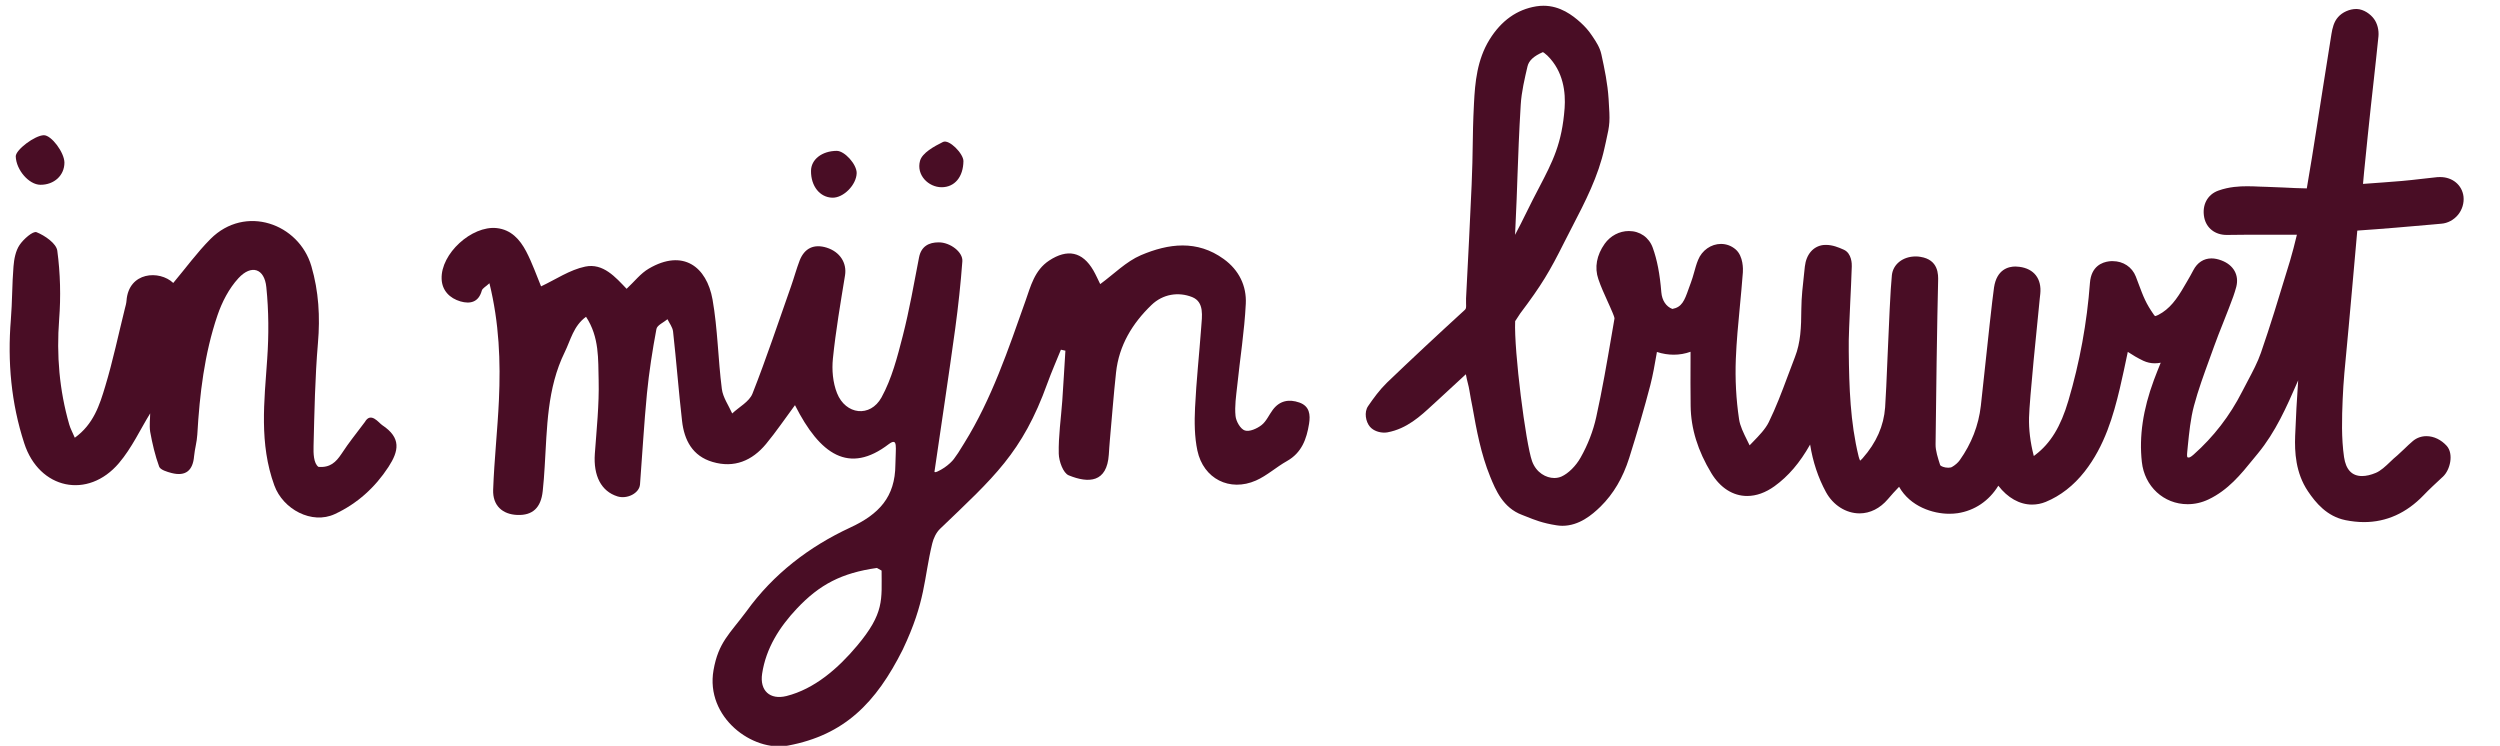 <?xml version="1.0" encoding="utf-8"?>
<!-- Generator: Adobe Illustrator 20.1.0, SVG Export Plug-In . SVG Version: 6.00 Build 0)  -->
<svg version="1.1" id="Layer_1" fill="#490D25" xmlns="http://www.w3.org/2000/svg" xmlns:xlink="http://www.w3.org/1999/xlink" x="0px" y="0px"
	 viewBox="0 0 2557 762.8" style="enable-background:new 0 0 2557 762.8;" xml:space="preserve">
<path d="M1549.7,328.5c-1.3,30.2,10.8,125.1,17.3,143.2c4.3,11.9,14.5,17.2,22.7,17.2c2.6,0,5.1-0.5,7.4-1.5
	c6.9-3.1,14.7-10.7,19.6-19.5c7.3-12.9,12.8-27.1,15.9-41.2c6.1-27.5,11-56,15.7-83.5c1-5.8,2-11.7,3-17.5c0-1.2-1.3-4.2-1.8-5.5
	c-1.7-4.2-3.6-8.2-5.5-12.5c-3.2-7.1-6.6-14.5-9.2-22.2c-4.1-11.9-1.8-24.5,6.5-36.2c5.8-8.1,15-13,24.7-13c11.3,0,20.6,6.5,24.4,17
	c4.5,12.4,7.3,26.9,8.8,45.6c0.7,8.4,4.9,14.7,11.3,17.1c9.6-1.8,12.3-8.2,16.6-20.5c0.8-2.2,1.5-4.4,2.4-6.6
	c1.2-3.2,2.2-6.6,3.2-10.2c1.2-4.2,2.3-8.5,4.1-12.8c3.9-9.8,13.3-16.4,23.4-16.4c5.5,0,10.7,1.9,15,5.6c8.1,7,7.6,20.8,7.4,23.5
	c-0.9,11.8-2,23.7-3.1,35.2c-1.7,17.5-3.4,35.7-4.1,53.4c-0.8,20.7,0.3,41.4,3.3,61.5c1,7,4.6,14.2,8.4,21.9
	c0.8,1.6,1.6,3.3,2.4,4.9c1.1-1.2,2.2-2.3,3.3-3.4c6.6-6.8,12.8-13.2,16.3-20.3c7.3-14.9,13.4-31,19.2-46.6c2.5-6.6,5-13.4,7.6-20.1
	c5.8-14.8,6.4-30.3,6.5-49c0.1-12.2,1.5-24.3,2.8-36c0.3-2.5,0.6-5,0.8-7.5c1.4-12.4,8.6-20.8,19-22c0.9-0.1,1.8-0.1,2.7-0.1
	c6.6,0,12.8,2.5,18.1,4.9c8.3,3.7,8.3,14.9,8.2,17.1c-0.4,12.4-1,25.1-1.6,37.3c-0.4,8.5-0.8,17-1.1,25.5c-0.4,9-0.5,16.9-0.4,24.2
	c0.4,36.5,1.5,72.2,10.1,107.4c0.3,1.4,0.9,2.8,1.5,4.3c1-0.8,1.8-1.7,2.6-2.5c14.1-16,21.6-33.1,23-52c0.7-9.5,1.6-30.2,2.5-52.2
	c1.4-32.3,2.9-68.9,4.4-83c1.2-11.3,11.3-19.2,24.4-19.2c1.6,0,3.1,0.1,4.7,0.4c18.8,2.9,18.4,18.3,18.2,25
	c-0.9,33.4-2.3,131.1-2.6,166.8c-0.1,6.5,2.4,14,4.7,21.2l0.1,0.2c0.7,0.9,4,2.5,8.1,2.5c2,0,3.2-0.4,3.6-0.6
	c3.4-1.9,6.4-4.5,8.3-7.2c11.9-16.8,19.2-35.4,21.5-55.5c0.6-5.3,1.9-17.3,3.4-31.3c3.5-32.7,8.3-77.6,10.1-89.8
	c2.8-18.6,14.9-21.4,21.9-21.4c1.3,0,2.6,0.1,4,0.3c15,1.9,23,12.2,21.4,27.7l-0.5,4.5c-2.6,25.7-10.6,104-11,122
	c-0.3,12,1.3,25.4,4.7,38.6c0.1,0.3,0.1,0.5,0.2,0.7c0.5-0.3,1-0.7,1.6-1.2c15.5-11.8,25.9-28.8,33.7-55.2
	c11.7-39.5,19.1-80.1,22.1-120.6c1.3-17.3,12.7-21.2,19.5-22.1c1.3-0.2,2.5-0.2,3.8-0.2c10.7,0,19.8,6,23.6,15.7
	c1.1,2.7,2.1,5.5,3.1,8.2c2.1,5.5,4,10.8,6.4,15.8c2.2,4.7,5.1,9.6,8.9,15c0.7,1,1.2,1.4,1.3,1.5c0.3,0,1.3-0.2,3.3-1.2
	c11.6-6,18.9-15.9,26.9-29.9c0.9-1.6,1.8-3.1,2.7-4.6c2.2-3.9,4.4-7.5,6.3-11.3c4-7.7,10.6-12,18.5-12c3.2,0,6.6,0.7,10.3,2.1
	c12.4,4.7,18.1,15,15.1,26.9c-1.8,6.8-4.2,13.2-6.6,19.3l-1.1,2.9c-2,5.1-4,10.3-6,15.3c-3.1,7.7-6.2,15.6-9,23.4
	c-1.5,4.2-3.1,8.5-4.6,12.7c-5.7,15.7-11.7,32-16,48.2c-3.5,13.1-4.9,27.3-6.3,41.1c-0.2,2.1-0.4,4.2-0.6,6.3
	c-0.4,3.6,0,4.8,0.1,5.1c0,0,0.1,0.1,0.2,0.1c0.5,0.2,0.9,0.3,1.2,0.3c0.6,0,2.1-0.4,5.1-3.1c20.3-18,37-39.6,49.5-64.2
	c1.8-3.6,3.8-7.2,5.6-10.7c5.3-10,10.3-19.4,13.7-29.2c9.5-27.4,18.1-55.7,26.4-83.1l3.4-11.1c2.5-8.3,4.6-16.8,6.8-25.8
	c0.1-0.2,0.1-0.4,0.2-0.7c-3.8,0-7.5,0-11.2,0c-7.6,0-15,0-22.3,0c-15.3,0-27.1,0-38.1,0.2l-0.3,0c-11.8,0-20.7-7-22.9-17.8
	c-2.5-12.7,3.2-23.6,14.6-27.6c10.9-3.9,21.5-4.4,29.5-4.4c4.4,0,8.9,0.2,13.1,0.4c2.1,0.1,4.3,0.2,6.4,0.2
	c5.9,0.2,11.9,0.5,17.7,0.7c7.8,0.4,15.8,0.8,23.6,0.9c3.7-21.2,7.1-42.9,10.4-63.9l1.6-10.3c1.5-9.4,2.9-18.7,4.4-28.1
	c2.8-18.2,5.8-37,8.8-55.5c1-6.2,2.5-12.6,6.8-17.4c4.3-5,11.8-8.3,18.5-8.3c0.2,0,0.5,0,0.7,0c7.2,0.3,14,5.3,17.5,10.1
	c3.5,4.7,5.2,11.6,4.6,17.9c-1.5,15-3.2,30.1-4.8,44.8c-1,8.6-2,17.4-2.9,26.1c-2.2,20.3-4.3,41-6.3,61l-0.7,6.9
	c-0.4,4-0.8,8-1.1,12.1c1.4-0.1,2.8-0.2,4.1-0.3c12.3-0.9,23.8-1.7,35.6-2.7c6.6-0.6,13.3-1.3,19.9-2.1c5.3-0.6,10.8-1.2,16.3-1.8
	c1-0.1,2-0.1,3-0.1c12.7,0,22.5,8.2,23.9,20c0.7,6.5-1.3,13.3-5.6,18.6c-4.3,5.2-10.5,8.6-17,9.1l-8.8,0.8
	c-25.1,2.2-51,4.5-76.6,6.2c-0.2,0-0.4,0-0.6,0.1c0,0.2,0,0.3-0.1,0.5c-1.7,19.1-3.4,38.5-5.1,57.3c-1.2,13.3-2.4,26.7-3.6,40
	c-0.6,7.2-1.4,14.4-2,21.5c-1.7,17.4-3.5,35.5-4.2,53.1c-0.8,19.3-1.4,39.8,1.4,59.2c1.9,12.8,8,19.4,18.4,19.4c4.2,0,9-1.1,14-3.2
	c5.1-2.1,10-6.7,15.1-11.6c2.2-2.1,4.5-4.3,7-6.3c2.3-2,4.6-4.2,7-6.5c2.8-2.7,5.8-5.6,9-8.3c3.9-3.2,8.6-4.9,13.8-4.9
	c7.6,0,15.1,3.7,20.8,10c7.1,8.1,3.7,24.3-4,31.5l-0.9,0.8c-6.3,5.9-12.9,11.9-18.9,18.2c-17.5,18.2-38,27.4-60.9,27.4
	c-6.1,0-12.5-0.7-19-2c-19-3.9-30.4-17.8-38.3-29.5c-12.7-18.9-13.7-40.2-13.1-56.7c0.7-18.9,1.8-38,3.1-56.8
	c-0.3,0.7-0.6,1.4-0.9,2.1c-10.9,24.9-22.1,50.6-40.4,72.8c-1.5,1.9-3.1,3.8-4.6,5.6c-12.7,15.7-25.8,31.8-45.8,41.3
	c-6.9,3.3-14.1,4.9-21.4,4.9c-24.4,0-44.1-18.2-46.8-43.2c-2.9-26.3,1.2-53.7,12.3-83.7c2.2-6,4.6-11.8,7-17.8
	c-2,0.4-4.1,0.6-6.2,0.6c-4,0-7.9-0.9-11.6-2.6c-5.7-2.7-10.9-5.8-15.9-9.1c-0.1,0.4-0.2,0.7-0.2,1.1c-2.5,11.9-5.1,24.3-8,36.6
	c-6.5,27.2-15.3,58.4-35.9,84.7c-11.3,14.4-24.7,24.8-39.7,31c-4.6,1.9-9.3,2.8-14.1,2.8c-12.8,0-25-7-34.5-19.3
	c-9.5,15.5-24.1,25.4-41.5,28.1c-2.8,0.4-5.7,0.6-8.7,0.6c-16.5,0-39.8-7.2-51.3-27.6c-4.1,4.3-7.9,8.4-11.5,12.7
	c-7.9,9.3-18.1,14.5-28.9,14.5c-13.9,0-27.1-8.4-34.4-21.8c-8-14.7-13.4-31-16.2-48.6c-10.6,18.8-22.3,32.4-36.4,42.6
	c-9.2,6.6-18.6,10-28,10c-14.5,0-27.5-8.3-36.6-23.3c-13.9-23-20.9-45.5-21.2-68.8c-0.2-15.7-0.2-31.6-0.1-47c0-2.8,0-5.6,0-8.4
	c-5.6,2-11.3,3-17.2,3c-5.6,0-11.4-0.9-17.2-2.8c-0.1,0.8-0.3,1.6-0.4,2.4c-1.8,10.5-3.7,21.3-6.4,31.8
	c-6.1,23.4-13.2,47.7-21.5,74.1c-6.5,20.5-16.1,36.8-29.4,49.9c-8.6,8.4-21.9,19.6-39,19.6c-2,0-4-0.2-5.9-0.5
	c-14.4-2.2-23.1-5.8-30.1-8.6c-1.8-0.7-3.5-1.4-5.1-2c-19.7-7.3-27.2-25.7-32.7-39.1c-9.5-23.3-14-47.8-18.2-71.5
	c-1-5.3-2.2-10.8-3-16.3c-0.8-5.5-2.5-10-3.7-17c-10.1,9.4-19.8,18.4-29.7,27.4c-1.5,1.4-3,2.8-4.5,4.1
	c-12.2,11.3-26.1,24.2-45.9,27.9c-1.1,0.2-2.3,0.3-3.4,0.3c-4.6,0-10.8-1.6-14.6-6c-4.3-5-6.2-14.9-1.9-21.1
	c5.6-8.2,11.8-16.7,19.4-24.1c24.3-23.3,50.3-47.6,79.5-74.3c1.3-1.2,1.5-2.1,1.3-6.9c0-1.5-0.1-3.2,0-5
	c2.2-41.8,4.1-79.7,5.7-116.1c0.8-17.6,0.9-29,1.1-39.9c0.2-12.3,0.3-23.8,1.3-43.2c1.1-21.8,3.2-44.8,15.9-65.4
	c12-19.4,28.1-30.8,47.8-34c2.5-0.4,5-0.6,7.4-0.6c17.1,0,29.8,9.8,37.9,17.1c4.6,4.2,8.4,8.5,11.3,12.9l1.1,1.6
	c3.5,5.2,7.4,11.1,8.9,18.1c3.3,15.1,6.4,29.9,7.4,45.7c1.5,23.5,1.5,24.8-2.8,43.9c-0.4,1.8-0.9,3.9-1.4,6.2
	c-6.3,29-19.9,55.2-33,80.5c-2.7,5.3-5.6,10.8-8.3,16.2l-0.1,0.2c-14.7,29.3-22.7,43-44.8,72.3L1549.7,328.5z M1578.1,53.3
	c-9.5,4.1-14.4,8.7-15.8,14.7c-2.8,12.1-6.1,25.8-6.9,39.1c-1.8,30-2.5,50.5-3.3,72.3c-0.5,15.5-1.1,31.4-2.1,52.2
	c-0.1,2.9-0.3,5.8-0.4,8.6c3.9-7.4,7.8-14.9,11.4-22.4c4.6-9.5,9-17.9,12.9-25.4c14.3-27.4,23.7-45.5,26.4-81.9
	c1.1-15.5-1-37.3-17.6-53.6C1580,54.4,1578.7,53.6,1578.1,53.3z"/>
<path d="M909.1,454.2c-40.7,31.2-70.4,10.9-96-39.8c-9.8,13.2-19.1,27-29.6,39.7c-14.2,17.1-32.5,24.9-54.6,18.4
	c-20.6-6-29.1-22.3-31.3-42c-3.5-30.5-5.8-61-9.2-91.5c-0.5-4.3-3.7-8.4-5.7-12.5c-3.9,3.3-10.6,6.1-11.3,10
	c-4.1,21.8-7.5,43.8-9.7,65.9c-3,31-4.7,62.1-7.1,93.1c-0.7,9-13.2,15.3-23.1,12.2c-16.6-5.2-24.7-21.1-23.1-43.6
	c1.8-25,4.5-50.1,3.9-75.1c-0.6-21.4,0.9-44-12.9-65c-12.9,9.4-15.7,23.8-21.8,36.2c-18.2,37.1-18,77.3-20.5,117.1
	c-0.5,8.4-1.1,16.7-2,25c-1.8,17.1-10.4,25-26,24.4c-15.2-0.6-25.3-9.6-24.7-25.8c1.1-30.6,4.5-61.1,5.9-91.7
	c1.8-39.4,0.3-78.7-9.7-119.5c-3.7,3.5-7.1,5.1-7.8,7.5c-3.3,12.1-12,13.9-21.8,11.1c-11-3.2-18.9-11.1-19.3-23
	c-1-25.8,30.8-54.7,56.3-52c14.9,1.6,23.8,11.8,30.1,23.7c6.4,12.2,10.9,25.4,15.3,35.9c14.9-7,29.3-16.9,45.1-20.2
	c18.4-3.9,31.1,10.9,42.4,22.7c7.9-7.3,14.3-15.8,22.8-20.7c34.9-20.4,59.1-2,65.1,31.7c5.3,30.1,5.6,61,9.5,91.4
	c1.1,8.7,6.9,16.8,10.6,25.1c7.1-6.7,17.4-12,20.7-20.2c14.3-36.2,26.5-73.2,39.5-109.9c3.1-8.8,5.5-17.8,8.8-26.4
	c5-12.7,14.7-17.1,27.6-13.1c13.7,4.3,20.8,15.7,18.8,28.3c-4.6,28.3-9.5,56.6-12.4,85.1c-1.2,11.6-0.1,24.6,4.2,35.4
	c8.8,22.2,34,25.2,45.5,4.4c10.5-19.1,16.2-41.3,21.7-62.7c6.8-26.5,11.5-53.6,16.7-80.5c2.2-11.4,10.1-15.4,20-15.4
	c11.9-0.1,25,10,24.3,19.3c-1.7,23-4.2,46-7.3,68.9c-6.7,48.8-14.1,97.4-21.2,146.2c-0.3,2.1,5.9-1.2,10.1-4c4.3-2.9,8-6.5,9.7-8.8
	c4.5-6.2,3.8-5.2,10.6-16.2c28.2-45.4,45-95.7,62.7-145.6c5.3-15,9.2-31.3,24.2-41.2c18.6-12.2,34-9.2,45.2,10.1
	c2.7,4.7,4.9,9.8,7,14c14.1-10.3,26.5-23.1,41.7-29.6c28-11.9,57.3-15.9,84.7,4c15.6,11.3,23.4,27.5,22.5,45.7
	c-1.4,28.1-5.9,56.1-8.8,84.2c-1.1,10.1-2.7,20.5-1.7,30.5c0.5,5.5,5,13.4,9.5,14.9c4.7,1.6,12.5-1.9,17.1-5.5
	c4.9-3.8,7.6-10.4,11.5-15.6c7-9.4,16.5-11.2,27.1-7.5c10.6,3.7,11.5,12.5,10,21.8c-2.5,15.6-7.5,29.6-22.6,38.1
	c-10.9,6.1-20.4,14.9-31.7,19.9c-26.8,11.8-53.7-1.7-59.9-30.6c-3-14.2-3.1-29.3-2.4-43.9c1.3-27.4,4.3-54.7,6.3-82.1
	c0.8-11.5,3.4-25.9-9.2-31c-14.1-5.6-30-3.2-41.7,8.1c-19.6,18.9-33.2,41.3-36.2,69c-2.5,22.9-4.2,45.9-6.3,68.9
	c-0.5,5-0.7,10-1.1,15.1c-1.9,28.6-20.5,29.6-41,21.2c-5.7-2.3-10-14.4-10.2-22.1c-0.4-18,2.3-36.1,3.6-54.1
	c1.2-17.1,2.1-34.2,3.2-51.3c-2.6-0.6-1.9-0.4-4.6-1c-4.6,11.4-9.6,22.7-13.8,34.3c-25.7,71.4-55.2,96.5-109.7,148.8
	c-4,3.8-6.8,9.7-8.1,15.1c-8.9,36.9-6.5,58.7-30.2,108.6c-27.4,54.6-59.7,87.3-117.3,98.1c-36.2,6.8-84.7-28.9-76.2-77.2
	c5-28.4,16.4-36.9,33.6-60C791,587,827.8,559,869.6,539.6c29.4-13.6,46-31.2,46.2-64.3C916,457.1,918.7,447.2,909.1,454.2z
	 M901.7,583.6c-1.6-0.9-3.2-1.8-4.8-2.7c-35.9,5.1-58.6,16.8-82,41.7c-17.6,18.7-31.5,40.4-35.4,66.5c-2.6,17.3,8,27,24.9,22.8
	c28.6-7.2,52.8-28.2,72.3-51.5C904.7,627,901.7,613.5,901.7,583.6z"/>
<path d="M153.6,422.8c-10,16.2-18.8,35.4-31.9,50.8c-31.8,37.5-81.7,26.8-96.9-20.2C11.4,412.3,7.6,370,11.1,326.9
	c1.5-18.1,1.2-36.3,2.7-54.3c0.6-7.5,2.1-15.9,6.2-22c4-6,13.8-14.6,17.4-13.1c8.5,3.4,20.2,11.5,21.2,18.9
	c3.1,23.1,3.7,47,1.9,70.3c-2.8,36.6,0.2,72.3,10.3,107.4c1.2,4.3,3.5,8.3,5.7,13.6c19.1-13.7,25.4-33.4,31.1-52.5
	c7.9-26.1,13.5-53,20.1-79.5c0.7-2.7,1.5-5.4,1.7-8.2c2.2-29.6,33.7-31.5,47.8-18.1c12.6-15,24.3-31.1,38.1-45
	c35.5-35.5,90.5-15.8,103.2,27.9c7.5,25.7,9,51.7,6.7,78.5c-3,35.1-3.6,70.3-4.5,105.5c-0.2,7.1,0,17.6,5,21.2
	c11.9,1,17.9-4.8,23.5-13.2c9.1-13.7,11.6-16.1,24-32.7c6.1-10.8,14.2,0.9,17.7,3.2c19.8,13.1,17,26.5,6.4,42.8
	c-13.7,21-32,37.6-54.9,48.2c-23.5,10.9-52.9-4.9-61.8-29.3c-15.6-42.8-10.3-85.9-7.3-129.5c1.7-24.3,1.6-49-0.9-73.3
	c-1.9-19.2-15.3-23.5-28.5-9.2c-9.7,10.5-16.9,24.5-21.5,38.1c-13.4,39.4-18.2,80.5-20.6,121.9c-0.4,7.4-2.6,14.7-3.3,22.1
	c-1.2,14.6-8.6,20.9-23,17.2c-4.6-1.2-11.4-3.2-12.7-6.5c-4.2-11.5-7-23.6-9.2-35.7C152.6,434.9,153.6,427.6,153.6,422.8z"/>
<path d="M41.3,189c-11.7-0.1-24.7-15.1-25.2-29c-0.2-6.7,19.6-21.6,28.8-21.7c7.7,0,20.9,17.6,21,28C65.9,179.4,55.4,189.1,41.3,189
	z"/>
<path d="M855.8,154.3c8.1,0,20.5,13.8,20.4,22.7c-0.2,12-13.5,25.6-25,25.2c-12.7-0.4-21.8-11.8-21.7-27.3
	C829.5,163.1,840.7,154.4,855.8,154.3z"/>
<path d="M963.1,191.5c-13.4,0-26.1-12.4-22.1-27c2.2-8.1,14.4-14.8,23.5-19.3c6.3-3.1,21,12.1,20.9,19.6
	C985.2,181,976.4,191.5,963.1,191.5z"/>
</svg>
